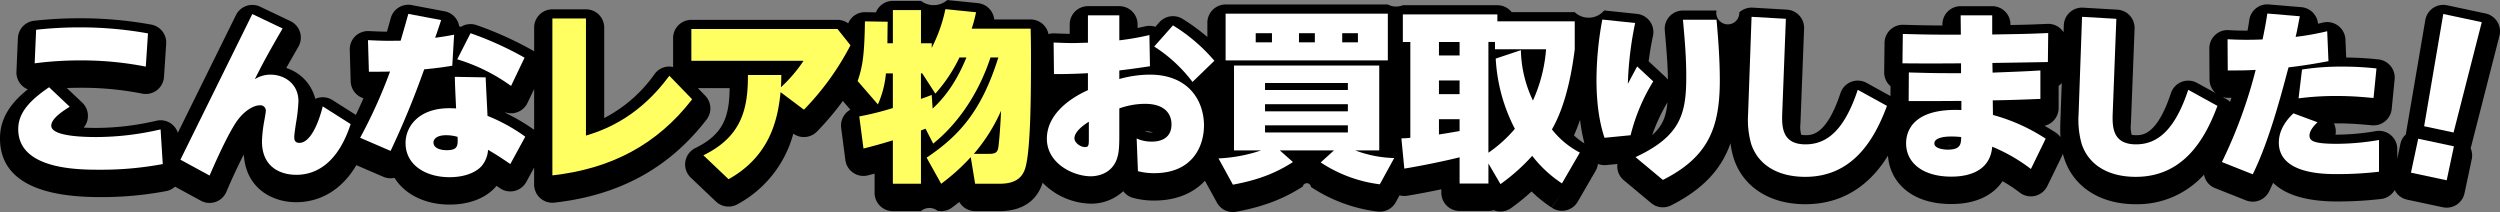 <svg xmlns="http://www.w3.org/2000/svg" width="731.132" height="62.009" viewBox="0 0 731.132 62.009">
  <rect x="0" y="0" width="731.132" height="62.009" fill="#808080" stroke="none"/>
  <g id="グループ_27933" data-name="グループ 27933" transform="translate(-5161.695 -237.073)">
    <path id="パス_45371" data-name="パス 45371" d="M5892.661,247.554a5.332,5.332,0,0,0-4.058-6.538l-11.25-2.4a5.334,5.334,0,0,0-6.369,4.319l-5.6,32.826a4.927,4.927,0,0,0-.068.6,5.289,5.289,0,0,0-1.629,2.836l-.9,4.25v-2.78a5.335,5.335,0,0,0-6.212-5.263,68.55,68.55,0,0,1-11.4,1.048c-.158,0-.311,0-.461,0a5.35,5.35,0,0,0-.015-2,5.589,5.589,0,0,0-.438-1.3c.281,0,.565,0,.861,0,3.94,0,6.827.259,9.15.464l1.12.1a5.327,5.327,0,0,0,5.766-4.794l.853-8.646a5.333,5.333,0,0,0-4.74-5.826c-2.245-.243-5.3-.512-9.422-.56l-.224-5.25a5.336,5.336,0,0,0-6.562-4.965c-.5.12-.981.229-1.459.336a5.331,5.331,0,0,0-4.866-4.839l-9.5-.8a5.313,5.313,0,0,0-5.725,4.524c-.18,1.2-.342,2.161-.518,3.14-2.256.013-4.154-.069-5.525-.149a5.219,5.219,0,0,0-3.986,1.454,5.343,5.343,0,0,0-1.665,3.9l.056,9.126a5.308,5.308,0,0,0,1.836,3.967l-5.481-3.017a5.335,5.335,0,0,0-7.638,2.993c-4.079,12.3-8.366,12.3-10.2,12.3-.811,0-1.208-.112-1.268-.085a8.89,8.89,0,0,1-.231-3.391l1.066-27.7a5.334,5.334,0,0,0-5.021-5.533l-10.031-.587a5.342,5.342,0,0,0-5.646,5.138l-.075,2.067a5.227,5.227,0,0,0-4.706-2.46c-4.809.2-6.137.248-10.822.331v-.176a5.335,5.335,0,0,0-5.335-5.335h-9.232a5.335,5.335,0,0,0-5.335,5.386l0,.264c-3.444-.013-5.869-.059-11.442-.205a5.336,5.336,0,0,0-5.477,5.269l-.107,8.59a5.347,5.347,0,0,0,1.524,3.8c.109.109.219.213.333.312l-.019,2.862-6.988-3.847a5.334,5.334,0,0,0-7.636,2.993c-4.079,12.3-8.368,12.3-10.2,12.3-.817,0-1.225-.112-1.271-.085a8.924,8.924,0,0,1-.232-3.391l1.067-27.7a5.335,5.335,0,0,0-5.02-5.533l-10.031-.587a5.424,5.424,0,0,0-3.9,1.382,3.366,3.366,0,1,1-6.659-.539h-9.822a5.342,5.342,0,0,0-5.314,5.81c.47,5.274.852,9.561.928,14.419a5,5,0,0,0-.673-.758l-4.7-4.375c-.089-.088-.181-.165-.274-.243q.487-3.781,1.269-7.437a5.341,5.341,0,0,0-4.657-6.426l-9.609-1.011a5.935,5.935,0,0,1-8.625.5H5603.79a5.328,5.328,0,0,0-4.188-2.03h-27.645a5.158,5.158,0,0,1-4.386-.213h-47.44a5.336,5.336,0,0,0-5.336,5.335v4.18a56.965,56.965,0,0,0-7.249-5.3,5.342,5.342,0,0,0-6.8.992l-1.171,1.323a5.328,5.328,0,0,0-2.9-.152c-.817.184-1.559.347-2.291.5v-1.056a5.334,5.334,0,0,0-5.335-5.335h-9.177a5.334,5.334,0,0,0-5.335,5.335v2.766c-1.2-.019-2.3-.061-3.287-.1l-1.232-.048a4.766,4.766,0,0,0-1.687.224,5.329,5.329,0,0,0-5.218-4.282h-10.653a5.332,5.332,0,0,0-4.773-4.778l-8.959-.907a6.076,6.076,0,0,1-7.691.243h-8.216a5.334,5.334,0,0,0-4.956,3.359l-3.123-.051a5.259,5.259,0,0,0-4.99,3.273,5.316,5.316,0,0,0-3.12-1.032H5363.88a5.335,5.335,0,0,0-5.335,5.335v8.462a5.216,5.216,0,0,0-5.4,2.041A41.237,41.237,0,0,1,5338.4,271.6V245.134a5.335,5.335,0,0,0-5.335-5.335h-9.82a5.334,5.334,0,0,0-5.335,5.335v6.955c-.06-.035-.107-.083-.168-.117a101.308,101.308,0,0,0-16.641-7.542,5.326,5.326,0,0,0-4.617.5c-.166-.067-.332-.123-.5-.173a5.327,5.327,0,0,0-4.273-4.383l-9.607-1.814a5.328,5.328,0,0,0-6.134,3.823l-.156.571c-.219.8-.427,1.561-.957,3.383-1.477-.008-2.688-.059-5.292-.179a5.445,5.445,0,0,0-3.988,1.523,5.335,5.335,0,0,0-1.592,3.961l.27,9.23a5.332,5.332,0,0,0,3.731,4.935c-.628,1.446-1.376,3.1-2.216,4.871l-6.83-4.33a5.312,5.312,0,0,0-4.853-.44c-.061.024-.123.048-.18.075a12.761,12.761,0,0,0-8.5-9.03c.958-1.7,1.973-3.463,3.142-5.5l.417-.726a5.335,5.335,0,0,0-2.331-7.477l-8.857-4.218a5.331,5.331,0,0,0-7.074,2.454L5213.7,275.906a5.293,5.293,0,0,0-6.223-3.532,77.95,77.95,0,0,1-17.557,2.11c-1.456,0-2.7-.035-3.754-.091a5.341,5.341,0,0,0-.42-7.307l-4.508-4.266c1.249-.051,2.6-.08,4.042-.08a91.113,91.113,0,0,1,18.02,1.715,5.336,5.336,0,0,0,6.356-4.882l.641-9.713a5.336,5.336,0,0,0-4.4-5.6,115.294,115.294,0,0,0-20.83-1.843,119.734,119.734,0,0,0-13.366.723,5.335,5.335,0,0,0-4.771,5.074l-.427,9.82a5.332,5.332,0,0,0,1.726,4.162,5.208,5.208,0,0,0,1.59,1.008c-4.388,3.5-8.126,7.968-8.126,14.325,0,11.4,9.822,17.183,29.193,17.183a101.337,101.337,0,0,0,19.42-1.753,5.343,5.343,0,0,0,2.583-1.294l7.551,4.106a5.339,5.339,0,0,0,2.548.648,5.327,5.327,0,0,0,4.912-3.249c1.3-3.071,3.314-7.5,5.1-10.927.541,9.633,7.969,13.963,15.334,13.963,4.54,0,12.1-1.59,17.581-10.833l7.9,3.407a5.333,5.333,0,0,0,3.262.309c2.975,4.775,8.85,7.811,16.089,7.811,5.543,0,10.217-1.71,13.2-4.86.188-.2.363-.408.531-.614l1.014.691a5.336,5.336,0,0,0,7.7-1.833l2.289-4.188v4.935a5.334,5.334,0,0,0,5.335,5.335,5.058,5.058,0,0,0,.6-.035c18.972-2.134,33.529-10.078,44.5-24.294a5.335,5.335,0,0,0-.39-6.973l-2.145-2.211h9.281c-.1,8.422-1.853,13.528-10.022,17.513a5.334,5.334,0,0,0-1.334,8.665l7.36,6.989a5.334,5.334,0,0,0,6.266.795,33.243,33.243,0,0,0,16.348-20.65,5.345,5.345,0,0,0,6.914-.614,82.925,82.925,0,0,0,7.611-9c.091.123.149.264.253.384l1.908,2.2a5.343,5.343,0,0,0-2.689,5.351l1.23,9.39a5.334,5.334,0,0,0,6.619,4.476l.613-.16c.419-.107.851-.216,1.316-.339v5.629a5.337,5.337,0,0,0,5.335,5.335h8.216a3.778,3.778,0,0,1,4.817-.117,5.318,5.318,0,0,0,4.306-.95c.64-.477,1.342-1.014,2.093-1.619a5.346,5.346,0,0,0,4.634,2.686h7.1c8.631,0,11.6-4.949,12.637-8.312a20.282,20.282,0,0,0,14.1,6.125,13.732,13.732,0,0,0,9.486-3.649,5.34,5.34,0,0,0,3.039,2.009,23.757,23.757,0,0,0,6,.734c6.7,0,11.587-2.31,14.848-5.781l3.5,6.373a5.328,5.328,0,0,0,4.673,2.769,5.138,5.138,0,0,0,.987-.091c7.889-1.478,13.706-3.681,19.458-7.371a1.206,1.206,0,0,1,2.385.131,45.31,45.31,0,0,0,19.493,7.187,5.352,5.352,0,0,0,5.318-2.732l1.1-2.009a5.3,5.3,0,0,0,2.244.117c3.236-.528,6.8-1.219,9.972-1.886v1a5.335,5.335,0,0,0,5.335,5.335h8.431a5.307,5.307,0,0,0,1.536-.224,5.286,5.286,0,0,0,1.988.384,5.34,5.34,0,0,0,3.124-1.011,64.221,64.221,0,0,0,5.978-4.845,39.629,39.629,0,0,0,5.851,4.7l3.034-4.388-2.991,4.418a5.338,5.338,0,0,0,7.606-1.742l5.229-9.019a5.35,5.35,0,0,0,.677-2.033,5.273,5.273,0,0,0,2.438.341l3.26-.317a5.339,5.339,0,0,0,1.878,4.767l8.008,6.669a5.337,5.337,0,0,0,5.816.664c9.787-4.933,14.87-11,17.38-18.186a23.829,23.829,0,0,0,.99,4.61c2.785,8.291,10.583,13.24,20.856,13.24,12.628,0,19.956-7.317,24.2-14.205.468,7.192,6.238,14.152,18.525,14.152,6.933,0,12.151-2.409,14.971-6.685a43.43,43.43,0,0,1,5.055,3.348,5.341,5.341,0,0,0,8.039-1.9l4.32-8.859a5.655,5.655,0,0,0,.238-.627c.125.509.273,1.024.44,1.537,2.785,8.291,10.583,13.24,20.853,13.24a26.256,26.256,0,0,0,19.988-8.649,5.18,5.18,0,0,0,3.258,3.951l9.019,3.575a5.331,5.331,0,0,0,6.749-2.6c.406-.819.8-1.665,1.19-2.529,3.124,3.063,8.762,5.45,18.735,5.45a110.323,110.323,0,0,0,12.794-.723,5.321,5.321,0,0,0,4.031-2.63c.088.171.16.349.265.512a5.329,5.329,0,0,0,3.365,2.313l10.447,2.222a5.331,5.331,0,0,0,6.328-4.108l2.112-9.929a5.308,5.308,0,0,0-.333-3.252,5.031,5.031,0,0,0,.181-.576Zm-583.22,22.5-.008-.128a5.33,5.33,0,0,0,6.528-2.756l1.945-4.068v11.924A60.007,60.007,0,0,0,5309.441,270.058Zm339.907-3.049c-.353,4.05-1.425,6.928-4.463,9.545A52.46,52.46,0,0,1,5649.348,267.009Zm-25.564,5.1a51.515,51.515,0,0,0,1.286,6.9,17.655,17.655,0,0,1-3.068-2.342C5622.642,275.247,5623.235,273.724,5623.784,272.107Zm-124.871,3.7c-.117.008-.259.013-.425.013a4.93,4.93,0,0,1-2.006-.379A7.691,7.691,0,0,1,5498.913,275.807Zm233.347,3.932-1.183-.032c.465-.035.857-.045,1.129-.045C5732.225,279.691,5732.243,279.71,5732.26,279.739Zm30.587-3.924q-1.611-1.04-3.222-1.953a5.338,5.338,0,0,0,4.121-5.2V262.2a5.387,5.387,0,0,0,.916-.856l-.417,11.652c-.026,1.04-.063,2.51.041,4.188A5.343,5.343,0,0,0,5762.847,275.815Zm50.361-10.137h1.075c-.126.4-.267.8-.4,1.2a5.22,5.22,0,0,0-1.122-.854l-1.069-.59A5.272,5.272,0,0,0,5813.208,265.678Z" transform="translate(0 0)"/>
    <g id="グループ_27933-2" data-name="グループ 27933" transform="translate(5167.03 239.743)">
      <path id="パス_45372" data-name="パス 45372" d="M5178.746,263.286c-2.774,1.71-5.392,3.684-5.392,5.549,0,3.151,9.767,3.311,13.234,3.311a83.208,83.208,0,0,0,18.732-2.241l.641,10.14a96.847,96.847,0,0,1-18.409,1.654c-6.2,0-23.858,0-23.858-11.847,0-4.588,2.99-8.163,9.02-12.274ZM5201,251.549a97.209,97.209,0,0,0-19.053-1.817,101.851,101.851,0,0,0-13.447.856l.426-9.82a115.481,115.481,0,0,1,12.809-.694,110.722,110.722,0,0,1,19.905,1.761Z" transform="translate(-5163.695 -234.737)" fill="#fff"/>
      <path id="パス_45373" data-name="パス 45373" d="M5211.355,242.832c-3.257,5.655-5.336,9.23-8.113,14.835a8.391,8.391,0,0,1,4.592-1.334c4.055,0,8.163,2.668,8.163,7.792a49.352,49.352,0,0,1-.744,6.509c-.213,1.494-.483,3.2-.483,4,0,.64.107,1.654,1.495,1.654,3.361,0,5.764-6.3,6.83-10.673l8.167,5.178c-3.365,10.353-9.181,14.835-15.905,14.835-4.481,0-10.03-2.134-10.03-9.766a39.9,39.9,0,0,1,.693-6.138c.158-.9.427-2.4.427-2.718a1.563,1.563,0,0,0-1.709-1.71c-1.974,0-4.535,1.71-6.4,4.164-2.831,3.681-7.417,14.248-8.325,16.382l-8.537-4.642,21.026-42.587Z" transform="translate(-5134.047 -237.173)" fill="#fff"/>
      <path id="パス_45374" data-name="パス 45374" d="M5224.871,240.406c-.27.856-1.495,4.484-1.764,5.178,2.4-.32,3.577-.534,5.554-.907l-.539,9.07c-1.864.323-3.9.643-8.216,1.07a254.226,254.226,0,0,1-9.819,23.852l-8.911-3.842a146.644,146.644,0,0,0,8.751-19.37c-1.973.053-2.454.053-6.188.053l-.27-9.23c4.538.211,5.072.211,9.557.157,1.65-5.655,1.813-6.3,2.24-7.843Zm20.224,42.107c-2.561-1.763-4.056-2.724-6.509-4.164a8.118,8.118,0,0,1-1.975,4.855c-1.924,2.03-5.338,3.15-9.286,3.15-6.992,0-12.865-3.575-12.865-9.98,0-4.8,3.792-10.191,12.808-10.191.909,0,1.5.051,1.973.051-.212-4.588-.316-6.4-.37-9.23l9.017.16c.056,1.814.483,9.66.537,11.258a50.946,50.946,0,0,1,11.043,6.088Zm-18.784-8.433c-2.774,0-3.685,1.174-3.685,2.134,0,1.547,1.814,2.241,3.9,2.241,3.307,0,3.254-1.441,3.144-3.895A11.91,11.91,0,0,0,5226.311,274.08Zm7.149-29.83a96.546,96.546,0,0,1,15.8,7.152l-3.949,8.27a52.8,52.8,0,0,0-15.743-7.792Z" transform="translate(-5101.188 -237.205)" fill="#fff"/>
      <path id="パス_45375" data-name="パス 45375" d="M5232.072,239.1v34.261c6.829-2.03,16.118-6.245,24.386-17.505l6.671,6.883c-10.3,13.341-23.8,20.333-40.876,22.254V239.1Z" transform="translate(-5066.041 -236.371)" fill="#ffff62"/>
      <path id="パス_45376" data-name="パス 45376" d="M5241.011,277.184c11.043-5.391,13.071-13.341,13.021-23.481h9.763c0,1.761-.052,2.454-.106,3.575a41.861,41.861,0,0,0,6.616-7.739h-32.819v-9.283h42.747l3.789,4.748a78.825,78.825,0,0,1-13.61,18.839l-6.83-5.125c-.748,7.312-2.722,18.516-15.212,25.455Z" transform="translate(-5040.635 -234.437)" fill="#ffff62"/>
      <path id="パス_45377" data-name="パス 45377" d="M5275.89,281.512c9.178-6.189,15.955-13.234,20.974-29.294h-2.3c-2.824,8.643-8.217,18.3-16.755,25.185l-2.243-4.375c-.427.213-1.012.373-1.334.534v15.582h-8.216v-12.7c-4.539,1.39-6.512,1.867-8.593,2.4l-1.23-9.39a85.1,85.1,0,0,0,9.823-2.457V256.86h-2.028a28.149,28.149,0,0,1-2.348,9.073l-5.925-6.832c1.494-4.322,1.974-7.686,2.138-17.449l6.669.107c-.054.744-.054,1.28-.1,6.3h1.6v-9.71h8.216v9.71h3.149v1.334a45.015,45.015,0,0,0,4-11.314l8.961.907a41.686,41.686,0,0,1-1.277,4.8h17.239c.05,2.027.1,4.428.1,7.843,0,9.446,0,26.575-1.548,32.5-.8,3.2-2.935,5.015-7.686,5.015h-7.1l-1.282-7.79a60.177,60.177,0,0,1-8.644,7.79Zm9.6-29.294a44.7,44.7,0,0,1-7.046,10.564l-3.838-5.922h-.375v7.47c1.069-.374,1.709-.587,3.149-1.171l.268,4c2.028-1.87,6.348-6.192,9.874-14.942Zm8.7,28.176c1.6,0,2.347-.323,2.615-1.6.318-1.55.743-7.848.85-10.993a50.488,50.488,0,0,1-7.95,12.594Z" transform="translate(-5010.232 -238.074)" fill="#ffff62"/>
      <path id="パス_45378" data-name="パス 45378" d="M5288.472,238.755h9.177v7.309a79.255,79.255,0,0,0,8.8-1.547l.163,9.126c-4.269.64-5.873.854-8.967,1.227v2.508a33.308,33.308,0,0,1,8.913-1.281c11.311,0,15.851,7.579,15.851,14.888,0,5.869-3.206,13.928-14.567,13.928a18.554,18.554,0,0,1-4.754-.587l-.371-9.553a10.539,10.539,0,0,0,4.372.91c1.018,0,5.821,0,5.821-5.071,0-2.721-1.656-5.978-7.737-5.978a22.661,22.661,0,0,0-7.527,1.334v7.9c0,3.628-.156,5.231-.693,6.832-1.654,4.8-6.405,5.122-7.632,5.122-5.07,0-12.861-3.681-12.861-10.993,0-6.885,6.3-11.634,12.009-14.195v-4.962c-4.59.267-8.431.267-9.926.267l-.109-9.233c1.547.053,3.521.16,5.762.16.589,0,3.578-.107,4.273-.107Zm.265,31.11c-.853.534-4.215,2.668-4.215,4.855,0,1.227,1.654,2.561,3.148,2.561,1.067,0,1.067-.747,1.067-2.508Zm24.6-28.179a50.77,50.77,0,0,1,12.113,10.353l-6.4,6.192a43.125,43.125,0,0,0-11.2-10.353Z" transform="translate(-4975.635 -236.938)" fill="#fff"/>
      <path id="パス_45379" data-name="パス 45379" d="M5342.452,288.47a40.314,40.314,0,0,1-17.291-6.4l3.894-3.521h-15.848l3.843,3.415c-5.067,3.255-10.136,5.229-17.559,6.616l-4.215-7.683a44.8,44.8,0,0,0,12.488-2.348h-7.95V253.732h42.474v24.815h-7.043a34.353,34.353,0,0,0,11.421,2.238Zm2.348-49.9v13.661h-47.441V238.574Zm-38.639,5.711v2.668h4.754v-2.668Zm2.727,16.6h24.225v-2.03h-24.225Zm0,6.24h24.225v-2.081h-24.225Zm0,4.111v2.081h24.225v-2.081Zm9.927-26.949v2.668h4.641v-2.668Zm12.644,0v2.668h4.592v-2.668Z" transform="translate(-4944.259 -237.24)" fill="#fff"/>
      <path id="パス_45380" data-name="パス 45380" d="M5362.287,288.073a35.819,35.819,0,0,1-8.7-8.062,56.833,56.833,0,0,1-9.283,8.272l-3.523-6.029v5.869h-8.43v-7.686c-3.151.8-9.98,2.3-16.169,3.311l-.854-8.859a20.471,20.471,0,0,0,2.615-.16V246.713h-2.19v-8.059h27.645v2.03h22.627v8.166c-.7,5.6-2.35,15.953-6.672,23.425a24.946,24.946,0,0,0,8.166,6.779Zm-35.972-41.359v3.948h6.032v-3.948Zm0,11.26v4h6.032v-4Zm6.032,11.314h-6.032v4.482c.91-.16,2.458-.373,6.032-1.011Zm17.93-20.173a35.76,35.76,0,0,0,3.521,14.731,44.46,44.46,0,0,0,3.844-15H5342.7v-2.137h-1.923V279.1a39,39,0,0,0,7.739-6.989,50.224,50.224,0,0,1-5.6-20.546Z" transform="translate(-4910.823 -237.107)" fill="#fff"/>
      <path id="パス_45381" data-name="パス 45381" d="M5348.027,240.229A100.675,100.675,0,0,0,5345.891,258c.267-.48,2.083-3.895,2.724-5.071l4.7,4.378a55.022,55.022,0,0,0-6.618,15.742l-7.632.747c-.641-1.971-2.348-7.256-2.348-16.969a97,97,0,0,1,1.708-17.609Zm23.8-.963c.268,3.151.958,10.46.958,17.719,0,13.981-3.412,22.467-16.646,29.136l-8.007-6.669c13.183-6.138,14.84-12.647,14.84-23.481,0-5.818-.43-10.673-.966-16.7Z" transform="translate(-4875.156 -236.171)" fill="#fff"/>
      <path id="パス_45382" data-name="パス 45382" d="M5364.4,239.5l-1.067,27.7c-.158,4.268.161,9.017,6.833,9.017,6.615,0,11.525-4.7,15.26-15.955l8.54,4.7c-3.79,10.247-10.245,20.757-23.907,20.757-7.526,0-13.611-3.095-15.8-9.606a26.053,26.053,0,0,1-.908-8.753l1.017-28.44Z" transform="translate(-4847.452 -236.671)" fill="#fff"/>
      <path id="パス_45383" data-name="パス 45383" d="M5387.279,238.755h9.232v5.6c9.71-.16,10.032-.16,16.381-.427l-.1,8.486c-11.85.213-13.13.213-16.227.267l.057,2.828c7.843-.32,8.7-.32,13.981-.64v8.323c-5.392.213-7.9.32-13.928.427l.054,4.271a53.882,53.882,0,0,1,15.421,6.936l-4.322,8.859a49.958,49.958,0,0,0-11.312-6.512c-.644,7.526-7.526,8.753-11.954,8.753-8.377,0-13.235-4.055-13.235-9.766,0-2.881,1.388-10.353,16.169-9.71v-2.668c-7.685.051-8.481.051-15.421.051l.054-8.376c7.416.213,8.645.213,15.265.213V252.79c-8.112.053-9.928.053-17.133,0l.107-8.593c8.056.213,9.552.213,16.97.213Zm-2.775,35.432c-1.067,0-4.912.107-4.912,2.027,0,1.494,2.672,1.817,3.949,1.817,3.792,0,3.848-1.71,3.9-3.684A27.668,27.668,0,0,0,5384.5,274.187Z" transform="translate(-4819.219 -236.938)" fill="#fff"/>
      <path id="パス_45384" data-name="パス 45384" d="M5400.632,239.5l-1.066,27.7c-.161,4.268.161,9.017,6.829,9.017,6.619,0,11.527-4.7,15.264-15.955l8.537,4.7c-3.787,10.247-10.243,20.757-23.9,20.757-7.525,0-13.608-3.095-15.8-9.606a26.073,26.073,0,0,1-.907-8.753l1.014-28.44Z" transform="translate(-4787.036 -236.671)" fill="#fff"/>
      <path id="パス_45385" data-name="パス 45385" d="M5405.278,281.993a139.573,139.573,0,0,0,9.874-26.952c-2.99.163-4.055.163-8.163.163l-.057-9.126a99.684,99.684,0,0,0,10.247.056c.64-3.15.963-4.754,1.387-7.579l9.5.8c-.8,4.111-.853,4.538-1.228,6.032a77.695,77.695,0,0,0,9.233-1.654l.374,8.75c-6.672,1.283-10.836,1.71-11.686,1.817-2.294,8.643-5.765,21.771-10.46,31.271Zm27.966-11.634c-2.3,2.134-2.351,3.521-2.351,3.9,0,1.6,1.334,2.4,8.059,2.4a73.42,73.42,0,0,0,12.274-1.12v9.286a104.192,104.192,0,0,1-12.22.694c-4,0-17.076-.053-17.076-9.233,0-4.375,3.149-7.472,4.269-8.537Zm16.378-7.1c-2.5-.213-5.866-.584-10.724-.584a83.663,83.663,0,0,0-11.2.691l1.011-8.43a73.254,73.254,0,0,1,11.743-.854,91.18,91.18,0,0,1,10.031.534Z" transform="translate(-4760.812 -237.272)" fill="#fff"/>
      <path id="パス_45386" data-name="パス 45386" d="M5428.119,275.084l10.446,2.222-2.112,9.929L5426,285.013ZM5446.709,241l-8.247,32.263-8.607-1.833,5.6-32.826Z" transform="translate(-4726.245 -237.182)" fill="#fff"/>
    </g>
  </g>
</svg>
